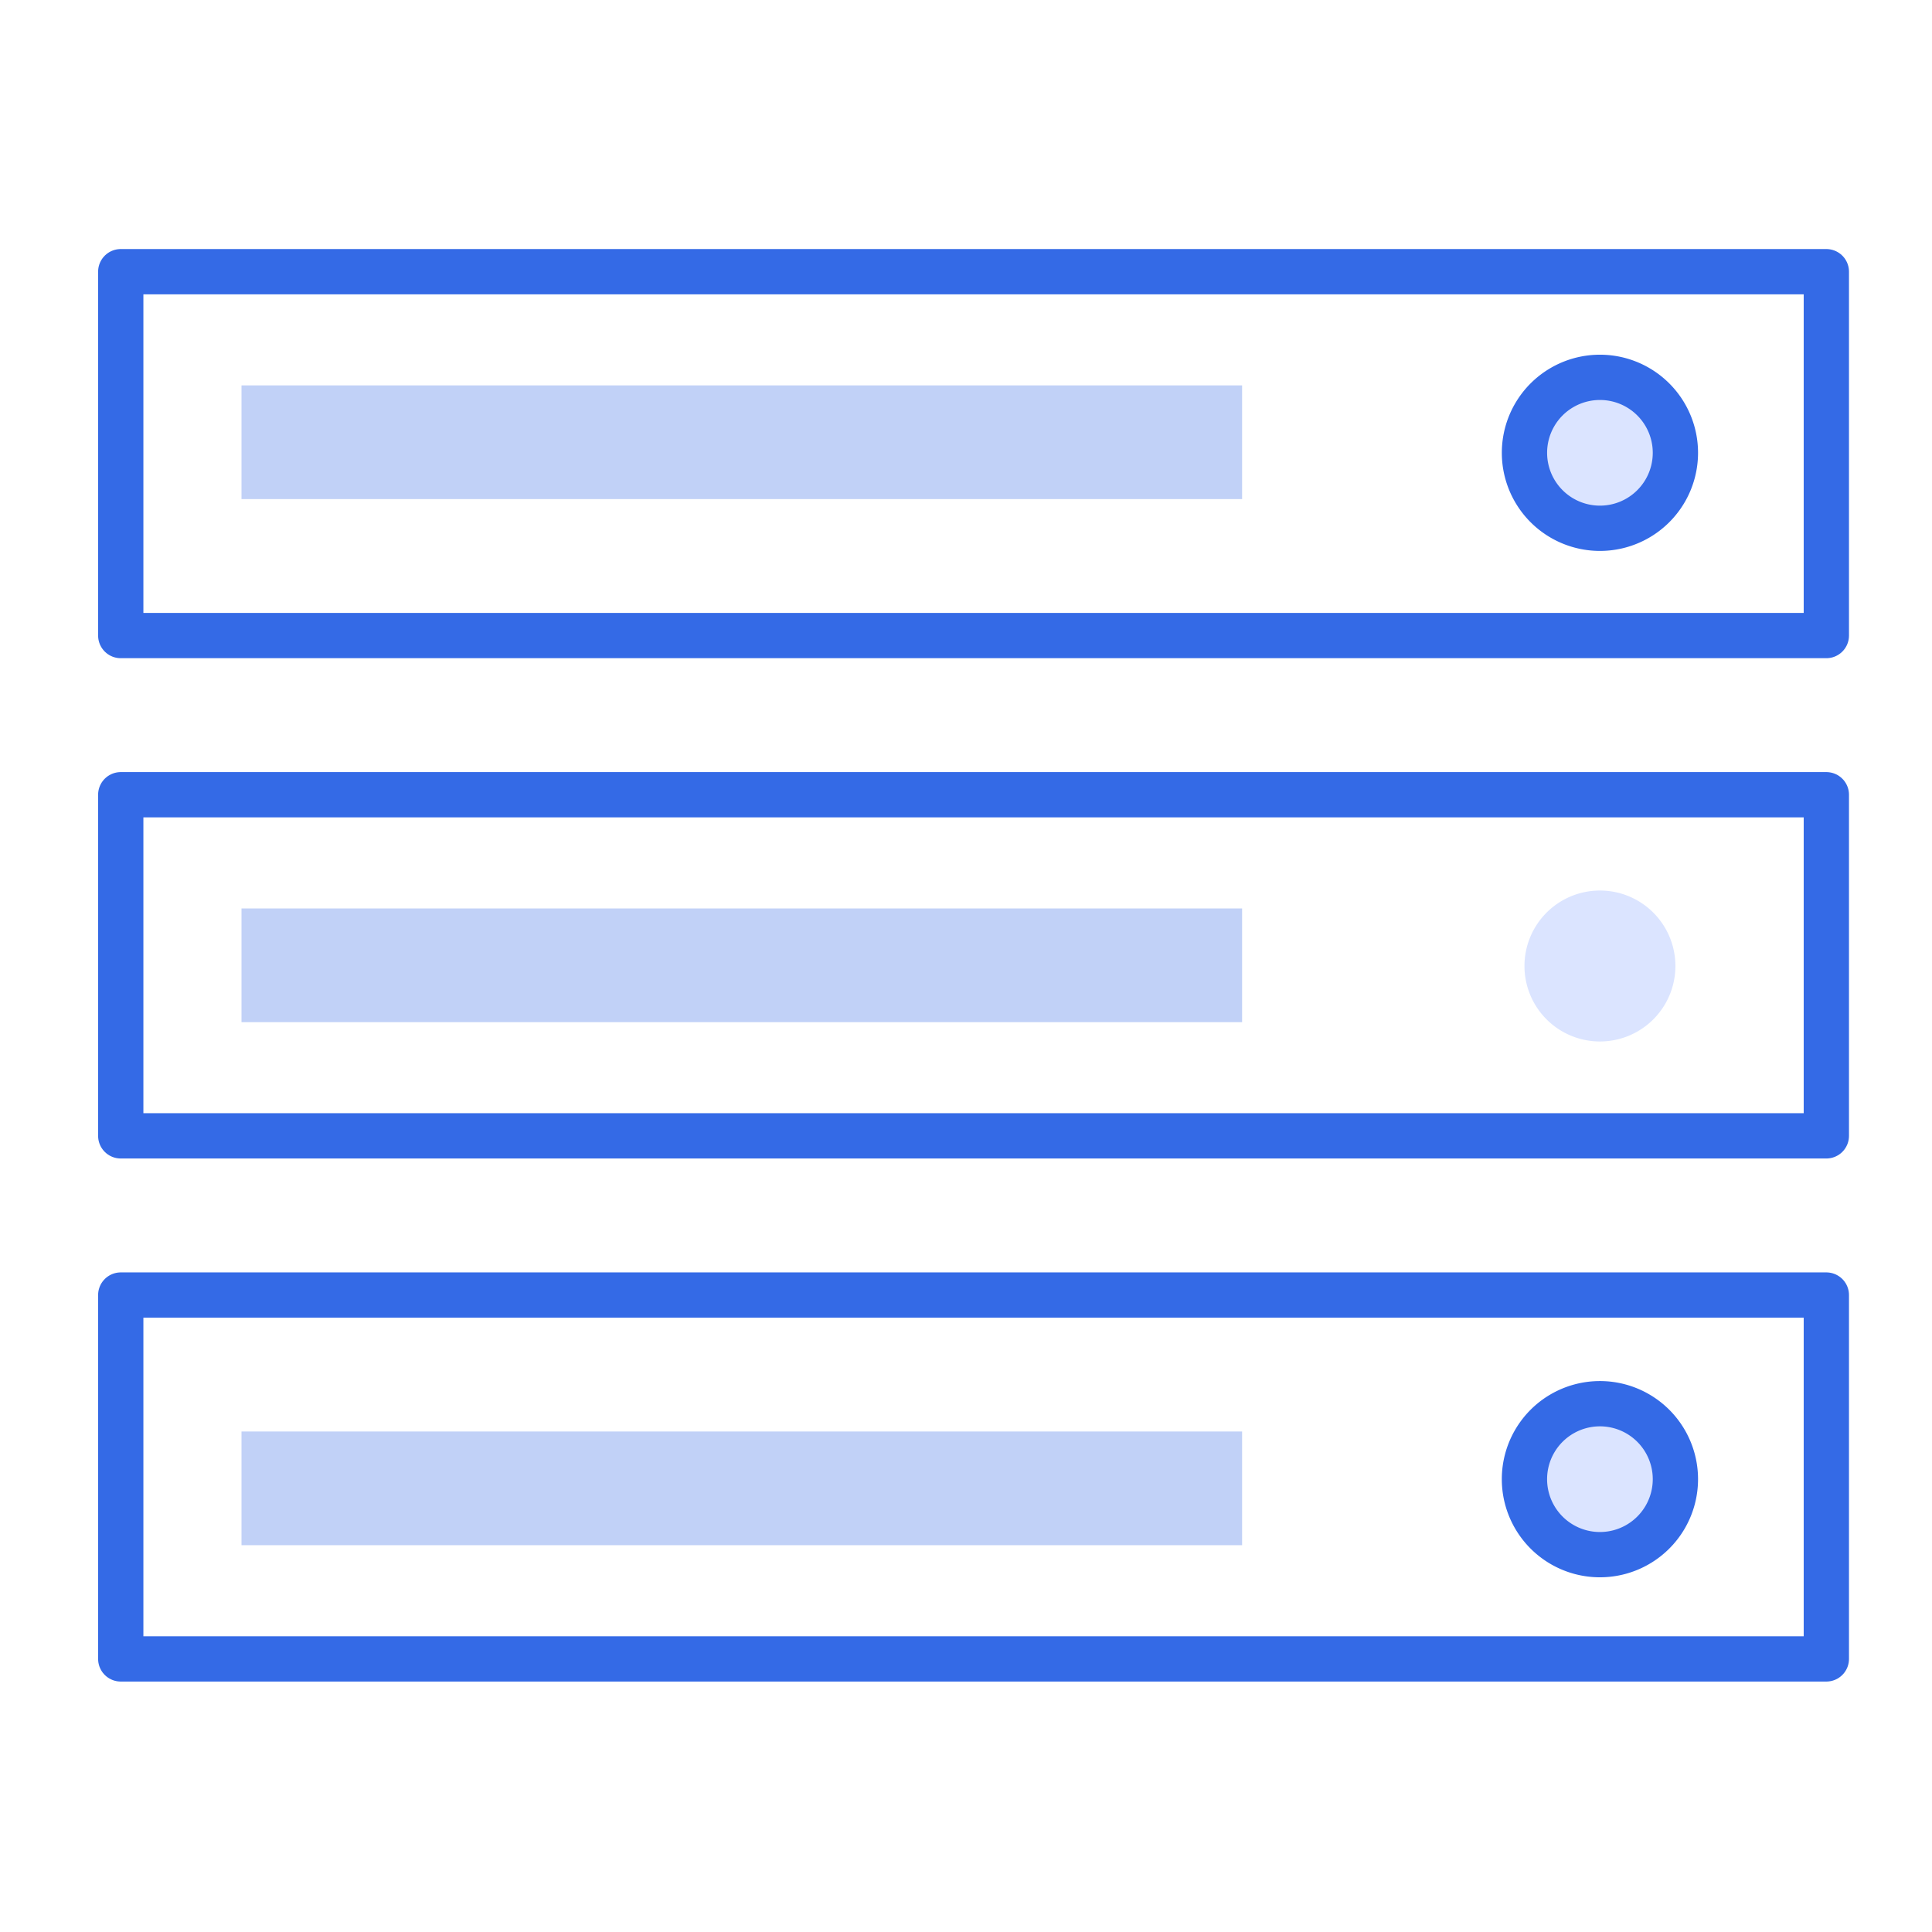 <svg width="128" height="128" fill="none" xmlns="http://www.w3.org/2000/svg"><path stroke="#346AE6" stroke-width="3" stroke-linecap="round" stroke-linejoin="round" d="M8 18h113v24.107H8zm0 34.653h113v22.6H8zM8 85.8h113v24.107H8z"/><path fill="#C1D1F7" d="M16 25.533h66.293v7.533H16zm0 34.654h66.293v7.533H16zm0 34.653h66.293v7.533H16z"/><path d="M106 35a5 5 0 100-10 5 5 0 000 10zm0 68a5 5 0 10-.001-10.001A5 5 0 00106 103z" fill="#DBE4FF" stroke="#346AE6" stroke-width="3"/><path d="M106 69a5 5 0 100-10 5 5 0 000 10z" fill="#DBE4FF"/></svg>
